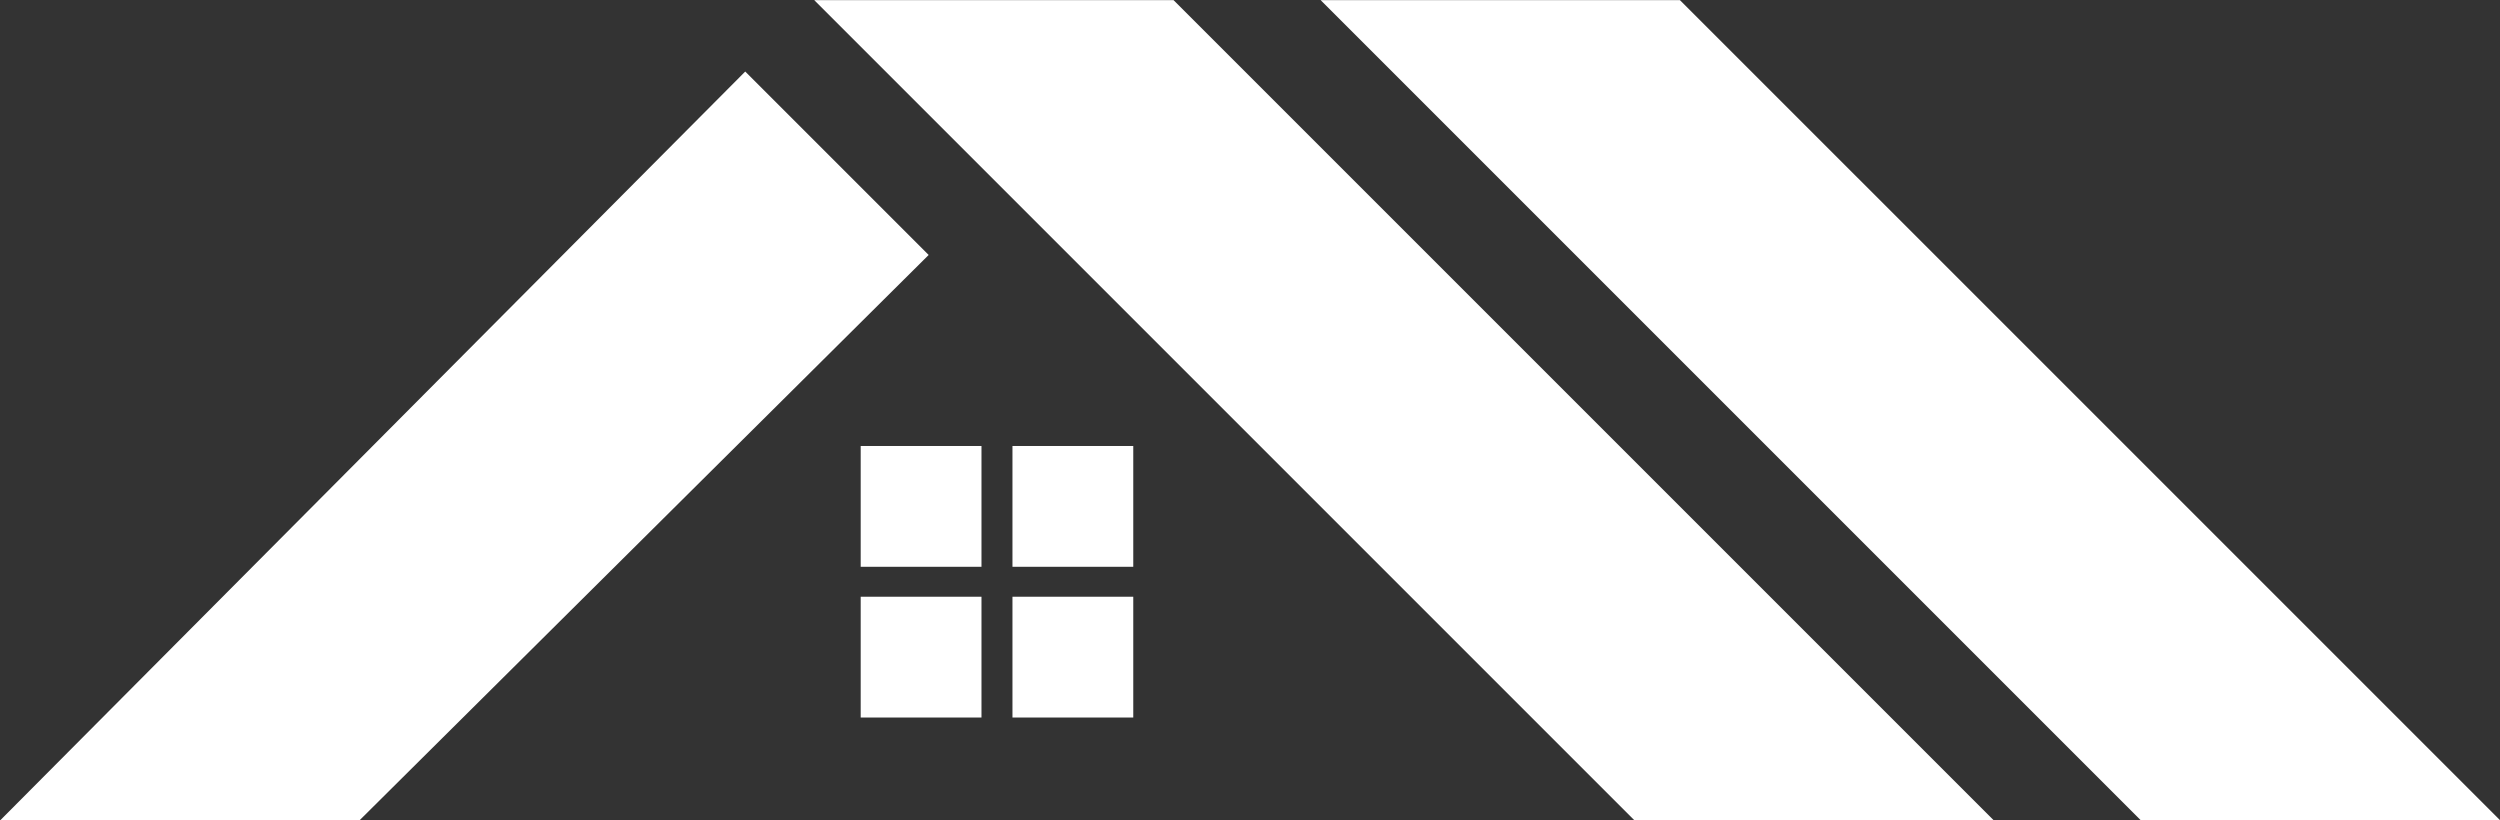<?xml version="1.0" encoding="UTF-8" standalone="no"?> <svg xmlns="http://www.w3.org/2000/svg" xmlns:xlink="http://www.w3.org/1999/xlink" xmlns:serif="http://www.serif.com/" width="100%" height="100%" viewBox="0 0 3946 1295" version="1.1" xml:space="preserve" style="fill-rule:evenodd;clip-rule:evenodd;stroke-linejoin:round;stroke-miterlimit:2;"><rect x="0" y="0" width="3946" height="1295" fill="#333333" stroke="none"/> <g transform="matrix(1,0,0,1,-2193.72,-2963.37)"> <g transform="matrix(4.167,0,0,4.167,0,0)"> <path d="M1162.79,711.209L1026.7,711.209L1337.41,1021.92L1473.51,1021.92L1162.79,711.209Z" style="fill:white;fill-rule:nonzero;"></path> </g> <g transform="matrix(4.167,0,0,4.167,0,0)"> <path d="M970.976,711.209L834.879,711.209L1145.59,1021.92L1281.69,1021.92L970.976,711.209Z" style="fill:white;fill-rule:nonzero;"></path> </g> <g transform="matrix(4.167,0,0,4.167,0,0)"> <path d="M808.732,738.25L526.492,1021.92L662.589,1021.92L878.214,807.732L808.732,738.25Z" style="fill:white;fill-rule:nonzero;"></path> </g> <g transform="matrix(4.167,0,0,4.167,0,0)"> <rect x="852.469" y="880.087" width="45.755" height="45.754" style="fill:white;fill-rule:nonzero;"></rect> </g> <g transform="matrix(4.167,0,0,4.167,0,0)"> <rect x="909.959" y="880.087" width="45.754" height="45.754" style="fill:white;fill-rule:nonzero;"></rect> </g> <g transform="matrix(4.167,0,0,4.167,0,0)"> <rect x="852.469" y="937.185" width="45.755" height="45.755" style="fill:white;fill-rule:nonzero;"></rect> </g> <g transform="matrix(4.167,0,0,4.167,0,0)"> <rect x="909.959" y="937.185" width="45.754" height="45.755" style="fill:white;fill-rule:nonzero;"></rect> </g> </g> </svg> 